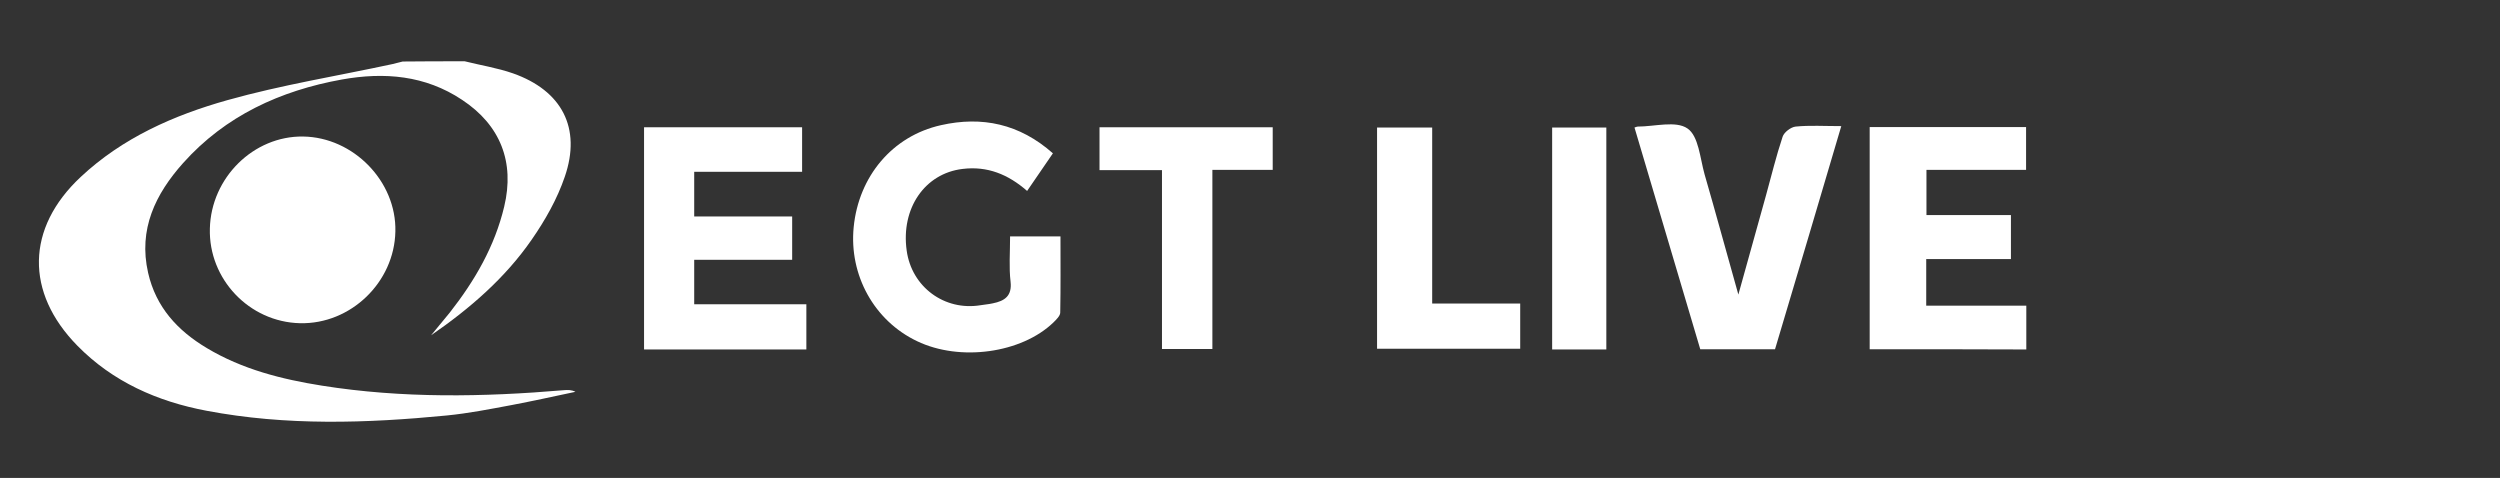 <?xml version="1.0" encoding="utf-8"?>
<!-- Generator: Adobe Illustrator 26.1.0, SVG Export Plug-In . SVG Version: 6.00 Build 0)  -->
<svg version="1.1" id="Layer_1" xmlns="http://www.w3.org/2000/svg" xmlns:xlink="http://www.w3.org/1999/xlink" x="0px" y="0px"
	 viewBox="0 0 1056.6 202" style="enable-background:new 0 0 1056.6 202;" xml:space="preserve">
<rect x="0" y="0" width="1056.6" height="202" fill="#333333" stroke="none"/>
<path style="fill:#FFFFFF;" d="M196.4,25.9c6.8,1.7,13.8,2.8,20.4,5.1c20.7,7.3,29,23.1,21.9,43.7c-3.2,9.4-8.3,18.4-14,26.6
	c-11.2,16.2-26.1,29.1-42.5,40.4c1.2-1.5,2.5-3,3.7-4.5c1.4-1.7,2.8-3.4,4.2-5.1c10.6-13.5,19-28,23-44.8
	c4.5-18.8-1.6-34.4-17.8-45.1c-15.6-10.4-32.9-11.8-50.8-8.6c-26,4.7-49.2,15.3-67.1,35.3c-11.7,13.1-19,28-14.8,46.4
	c3.3,14.5,12.4,24.4,24.8,31.8c15,9,31.7,13.2,48.7,15.9c34,5.4,68.1,4.8,102.3,1.9c1.5-0.1,3.1-0.2,4.8,0.7c-9,1.9-18,3.9-27,5.6
	c-9.1,1.7-18.2,3.5-27.4,4.4c-33.9,3.3-67.8,4.4-101.5-2c-20.7-3.9-39.6-12.2-54.6-27.5c-22.1-22.5-21.7-49.7,1.4-71.3
	c17.6-16.5,39.3-26.1,62.1-32.5c22.8-6.4,46.4-10.2,69.6-15.2c1.5-0.3,2.9-0.8,4.4-1.1C178.7,25.9,187.5,25.9,196.4,25.9z"/>
<path style="fill:#FFFFFF;" d="M88.7,96.6c0.5-21.5,18.5-39.2,39.4-38.9c21.3,0.3,39.5,19,39,40.1c-0.4,21.5-18.9,39.3-40.3,38.8
	C105.3,136.1,88.1,117.9,88.7,96.6z"/>
<path style="fill:#FFFFFF;" d="M293.4,128.6c15.9,0,31.4,0,47.4,0c0,6.7,0,12.7,0,19.1c-23.1,0-45.7,0-68.6,0c0-31.4,0-62.5,0-93.9
	c22.3,0,44.3,0,66.8,0c0,6,0,12,0,18.8c-15.1,0-30.2,0-45.6,0c0,6.6,0,12.4,0,18.9c13.7,0,27.3,0,41.4,0c0,6.2,0,11.8,0,18.3
	c-13.6,0-27.3,0-41.4,0C293.4,116.3,293.4,122.1,293.4,128.6z"/>
<path style="fill:#FFFFFF;" d="M426.9,99.9c7.3,0,13.9,0,21.3,0c0,10.9,0.1,21.5-0.1,32.2c0,1.4-1.7,3-2.9,4.2
	c-13.5,13-39.5,16.6-57.6,7.9c-18.1-8.6-28.8-27.9-26.8-48.2c2.1-21.4,16.3-38.5,36.9-43.1C415,49,430.9,52.3,445,64.8
	c-3.6,5.2-7,10.2-10.9,15.9c-8-7-16.8-10.6-27.3-9.3c-15.9,1.9-26.1,16.6-23.6,34.5c2.1,15.4,16,25.6,31.2,23.1
	c1.7-0.3,3.5-0.4,5.2-0.8c5-1,8.2-3.1,7.5-9.2C426.4,113,426.9,106.8,426.9,99.9z"/>
<path style="fill:#FFFFFF;" d="M790.2,147.6c0-31.6,0-62.6,0-93.9c22.1,0,43.8,0,66.1,0c0,5.9,0,11.5,0,18.1c-14,0-27.8,0-42.1,0
	c0,6.7,0,12.5,0,19.1c11.8,0,23.6,0,35.7,0c0,6.4,0,12,0,18.6c-11.9,0-23.6,0-35.8,0c0,6.8,0,12.7,0,19.7c13.9,0,27.9,0,42.3,0
	c0,6.7,0,12.4,0,18.5C834.2,147.6,812.5,147.6,790.2,147.6z"/>
<path style="fill:#FFFFFF;" d="M690.8,53.9c0.9-0.3,1.1-0.4,1.3-0.4c7.2,0,16.2-2.6,21.1,0.8c4.7,3.2,5.3,12.5,7.2,19.3
	c4.7,16.2,9.1,32.5,14.3,50.9c4.3-15.3,8-28.6,11.7-42c2.3-8.3,4.3-16.6,7-24.7c0.6-1.9,3.5-4.1,5.5-4.3c6-0.6,12-0.2,19.3-0.2
	c-9.4,31.8-18.6,62.9-28,94.3c-10.3,0-20.5,0-31.6,0C709.5,116.8,700.2,85.6,690.8,53.9z"/>
<path style="fill:#FFFFFF;" d="M537.9,71.8c-8.5,0-16.5,0-25.5,0c0,25.5,0,50.4,0,75.7c-7.4,0-14,0-21.3,0c0-24.9,0-49.8,0-75.6
	c-9.2,0-17.6,0-26.4,0c0-6.5,0-12.1,0-18.1c24.5,0,48.6,0,73.2,0C537.9,59.6,537.9,65.2,537.9,71.8z"/>
<path style="fill:#FFFFFF;" d="M605.3,128.3c12.8,0,24.8,0,37.2,0c0,6.7,0,12.6,0,19.1c-20,0-40.1,0-60.5,0c0-31,0-62,0-93.5
	c7.4,0,14.9,0,23.3,0C605.3,78.3,605.3,102.9,605.3,128.3z"/>
<path style="fill:#FFFFFF;" d="M678.9,147.7c-7.8,0-15.2,0-22.9,0c0-31.3,0-62.2,0-93.8c7.3,0,14.9,0,22.9,0
	C678.9,84.8,678.9,116,678.9,147.7z"/>
</svg>
